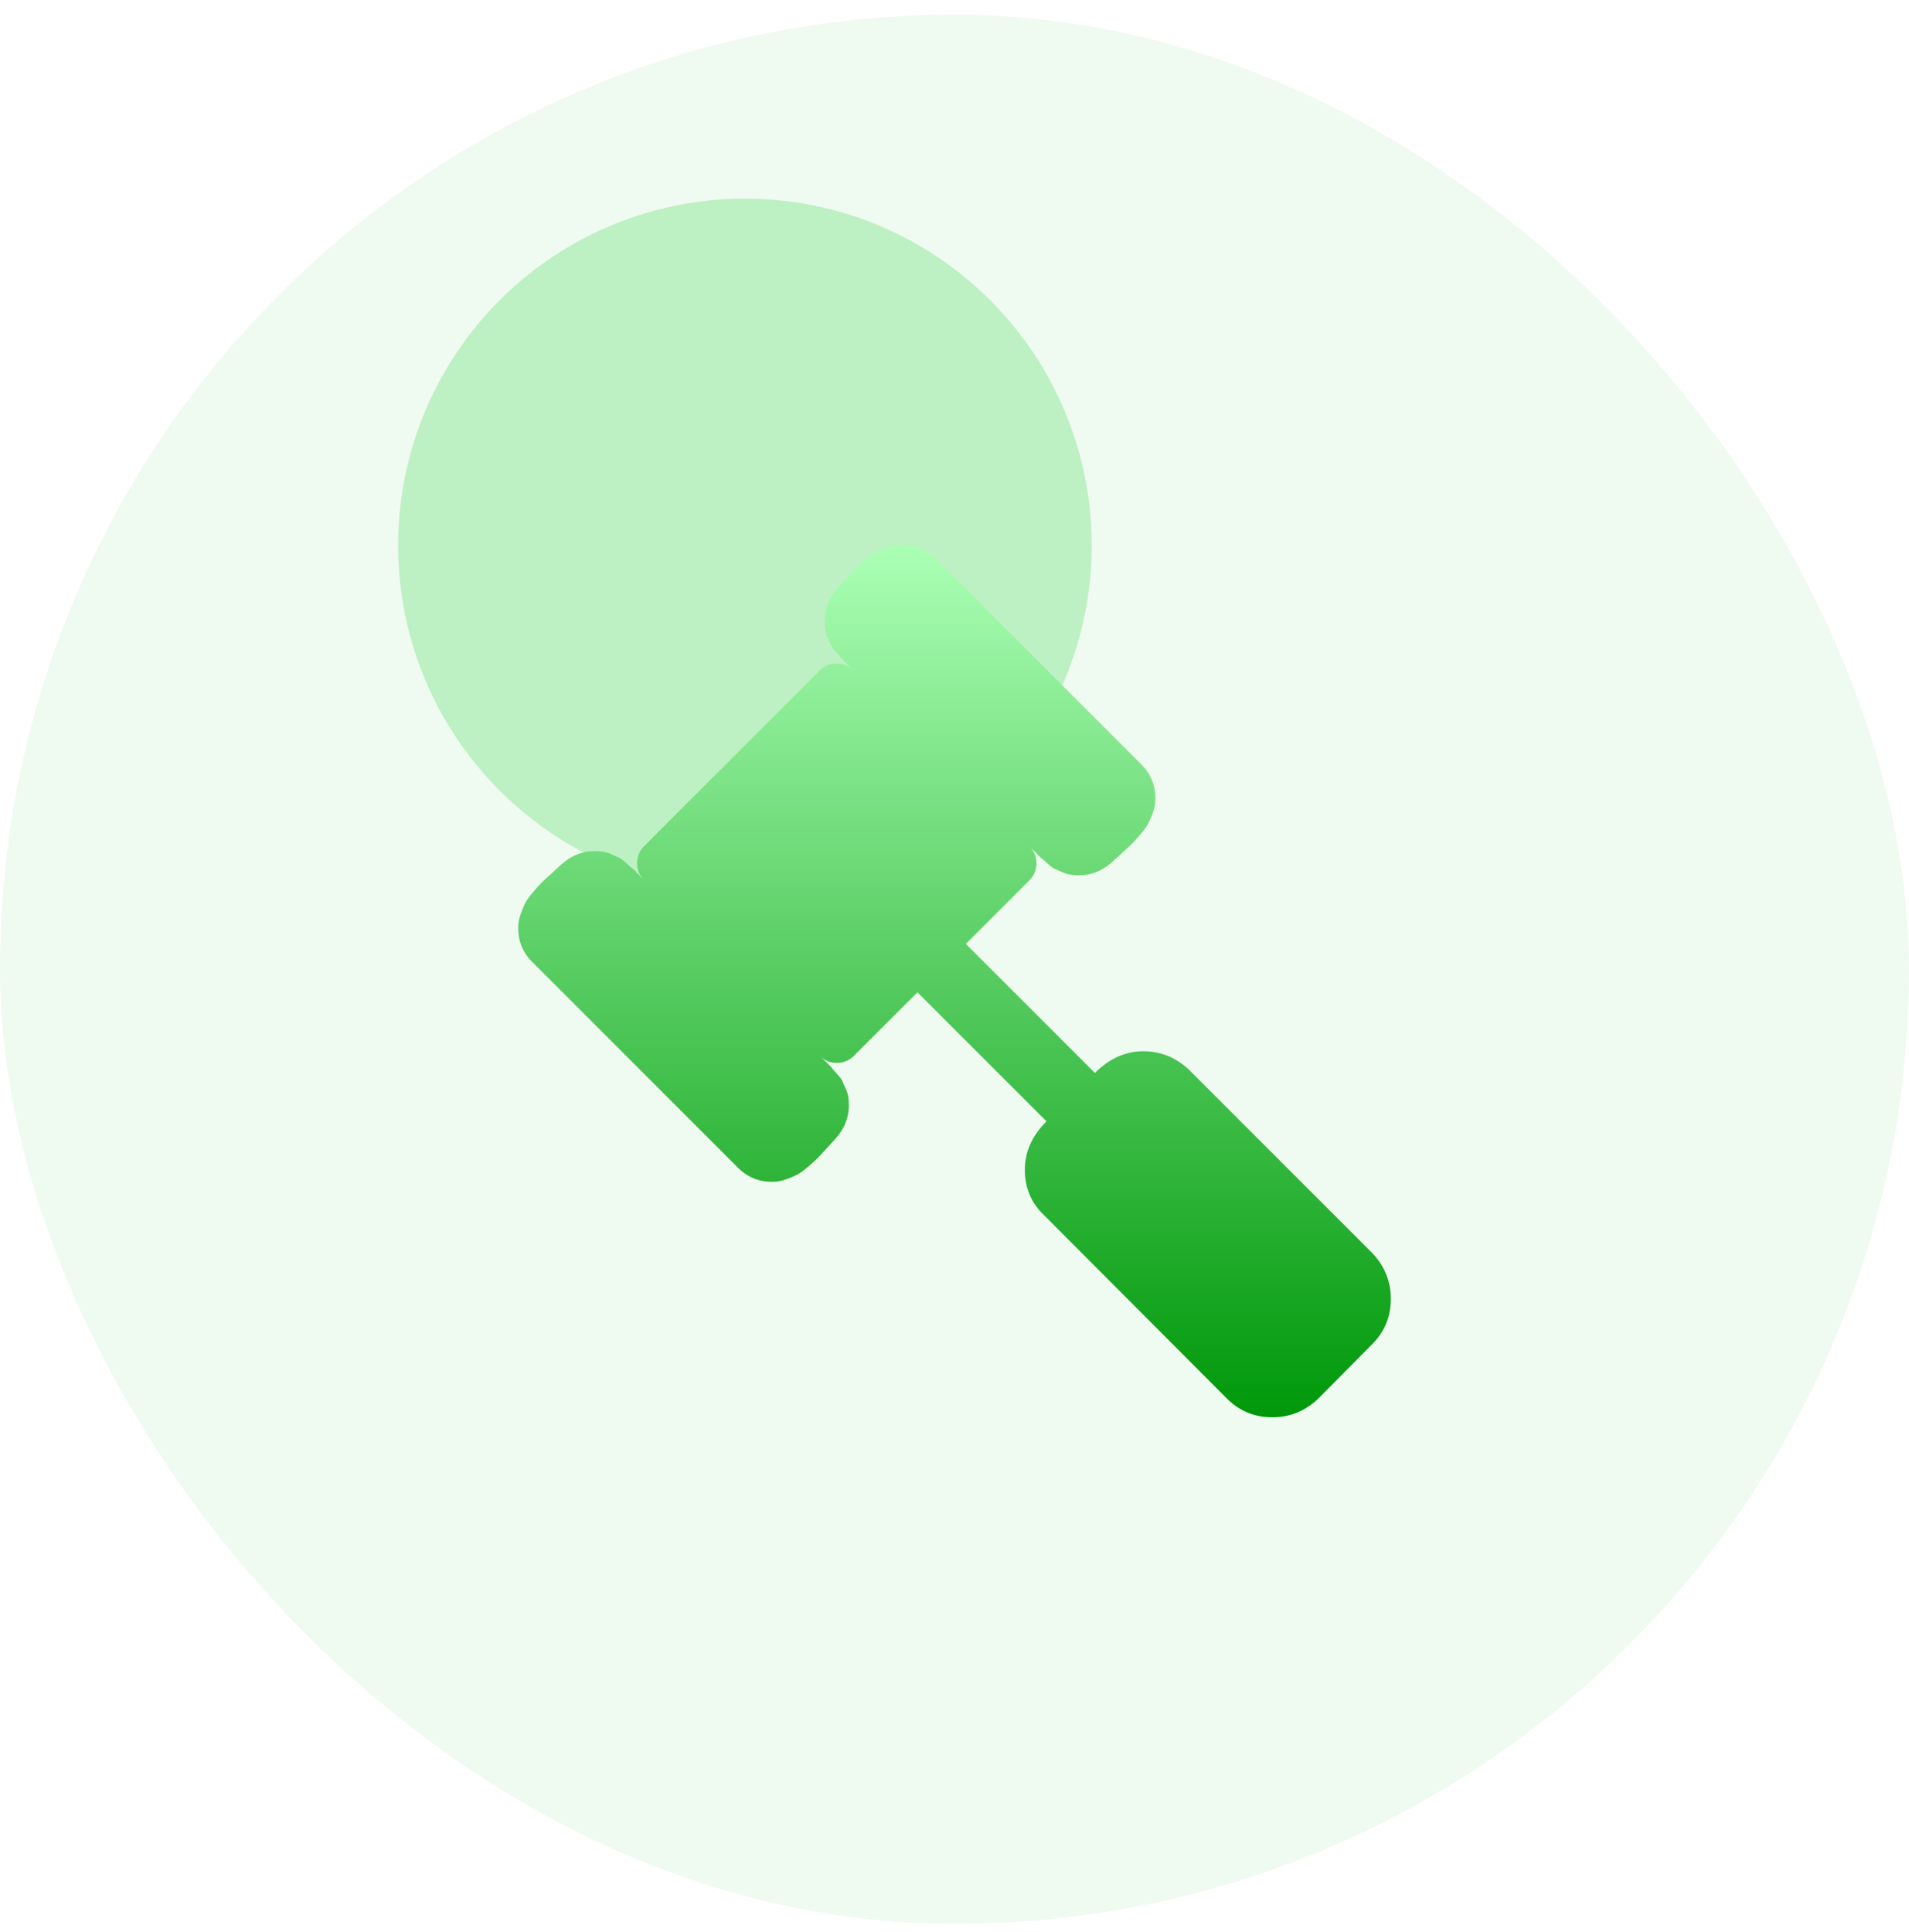 <?xml version="1.0" encoding="UTF-8"?>
<svg width="82" height="83" viewBox="0 0 82 83" fill="none" xmlns="http://www.w3.org/2000/svg">
<g clip-path="url(#clip0_616_44431)">
<rect y="0.633" width="82" height="82" rx="41" fill="#5ED169" fill-opacity="0.1"/>
<g filter="url(#filter1_f_616_44431)">
<circle cx="31.998" cy="23.428" r="14.897" fill="#82E68C" fill-opacity="0.45"/>
</g>
<g filter="url(#filter2_d_616_44431)">
<path d="M59.743 55.787C59.743 56.553 59.476 57.202 58.942 57.736L56.625 60.075C56.062 60.609 55.405 60.876 54.654 60.876C53.889 60.876 53.239 60.609 52.705 60.075L44.844 52.193C44.295 51.673 44.021 51.023 44.021 50.243C44.021 49.478 44.331 48.785 44.952 48.164L39.408 42.621L36.68 45.349C36.478 45.551 36.232 45.653 35.944 45.653C35.655 45.653 35.409 45.551 35.207 45.349C35.236 45.378 35.326 45.465 35.478 45.609C35.63 45.754 35.72 45.847 35.749 45.891C35.778 45.934 35.85 46.017 35.965 46.14C36.081 46.263 36.153 46.36 36.182 46.432C36.211 46.504 36.254 46.602 36.312 46.724C36.37 46.847 36.409 46.966 36.431 47.082C36.453 47.197 36.463 47.327 36.463 47.472C36.463 48.02 36.261 48.511 35.857 48.944C35.814 48.987 35.695 49.117 35.5 49.334C35.305 49.55 35.168 49.699 35.088 49.778C35.009 49.857 34.875 49.976 34.688 50.135C34.5 50.294 34.341 50.406 34.211 50.471C34.081 50.536 33.922 50.601 33.735 50.666C33.547 50.731 33.359 50.763 33.172 50.763C32.594 50.763 32.103 50.561 31.699 50.157L22.864 41.321C22.459 40.917 22.257 40.426 22.257 39.849C22.257 39.661 22.29 39.474 22.355 39.286C22.42 39.098 22.485 38.939 22.55 38.809C22.615 38.679 22.727 38.521 22.885 38.333C23.044 38.145 23.163 38.012 23.243 37.932C23.322 37.853 23.47 37.716 23.687 37.521C23.903 37.326 24.033 37.207 24.076 37.163C24.509 36.759 25 36.557 25.549 36.557C25.693 36.557 25.823 36.568 25.939 36.59C26.054 36.611 26.173 36.651 26.296 36.709C26.419 36.767 26.516 36.81 26.588 36.839C26.661 36.868 26.758 36.94 26.881 37.055C27.003 37.171 27.087 37.243 27.13 37.272C27.173 37.301 27.267 37.391 27.411 37.542C27.556 37.694 27.642 37.784 27.671 37.813C27.469 37.611 27.368 37.366 27.368 37.077C27.368 36.788 27.469 36.543 27.671 36.341L35.207 28.805C35.409 28.602 35.655 28.501 35.944 28.501C36.232 28.501 36.478 28.602 36.68 28.805C36.651 28.776 36.561 28.689 36.409 28.545C36.258 28.4 36.167 28.306 36.139 28.263C36.11 28.22 36.038 28.137 35.922 28.014C35.806 27.891 35.734 27.794 35.705 27.722C35.676 27.649 35.633 27.552 35.575 27.429C35.518 27.307 35.478 27.188 35.456 27.072C35.435 26.957 35.424 26.827 35.424 26.682C35.424 26.134 35.626 25.643 36.03 25.21C36.074 25.166 36.193 25.036 36.388 24.82C36.583 24.603 36.72 24.455 36.799 24.376C36.878 24.297 37.012 24.177 37.2 24.019C37.387 23.86 37.546 23.748 37.676 23.683C37.806 23.618 37.965 23.553 38.153 23.488C38.34 23.423 38.528 23.391 38.715 23.391C39.293 23.391 39.784 23.593 40.188 23.997L49.024 32.832C49.428 33.237 49.63 33.727 49.63 34.305C49.63 34.493 49.597 34.68 49.532 34.868C49.468 35.056 49.403 35.215 49.338 35.344C49.273 35.474 49.161 35.633 49.002 35.821C48.843 36.009 48.724 36.142 48.645 36.221C48.565 36.301 48.417 36.438 48.201 36.633C47.984 36.828 47.854 36.947 47.811 36.99C47.378 37.395 46.887 37.597 46.338 37.597C46.194 37.597 46.064 37.586 45.949 37.564C45.833 37.542 45.714 37.503 45.591 37.445C45.468 37.387 45.371 37.344 45.299 37.315C45.227 37.286 45.129 37.214 45.007 37.099C44.884 36.983 44.801 36.911 44.757 36.882C44.714 36.853 44.62 36.763 44.476 36.611C44.331 36.46 44.245 36.37 44.216 36.341C44.418 36.543 44.519 36.788 44.519 37.077C44.519 37.366 44.418 37.611 44.216 37.813L41.487 40.542L47.031 46.086C47.652 45.465 48.345 45.154 49.11 45.154C49.861 45.154 50.518 45.422 51.081 45.956L58.942 53.817C59.476 54.38 59.743 55.037 59.743 55.787Z" fill="url(#paint0_linear_616_44431)"/>
</g>
</g>
<defs>
<filter id="filter1_f_616_44431" x="-12.898" y="-21.469" width="89.793" height="89.793" filterUnits="userSpaceOnUse" color-interpolation-filters="sRGB">
<feFlood flood-opacity="0" result="BackgroundImageFix"/>
<feBlend mode="normal" in="SourceGraphic" in2="BackgroundImageFix" result="shape"/>
<feGaussianBlur stdDeviation="15" result="effect1_foregroundBlur_616_44431"/>
</filter>
<filter id="filter2_d_616_44431" x="-1.743" y="-0.61" width="85.486" height="85.486" filterUnits="userSpaceOnUse" color-interpolation-filters="sRGB">
<feFlood flood-opacity="0" result="BackgroundImageFix"/>
<feColorMatrix in="SourceAlpha" type="matrix" values="0 0 0 0 0 0 0 0 0 0 0 0 0 0 0 0 0 0 127 0" result="hardAlpha"/>
<feOffset/>
<feGaussianBlur stdDeviation="9.371"/>
<feComposite in2="hardAlpha" operator="out"/>
<feColorMatrix type="matrix" values="0 0 0 0 0 0 0 0 0 0.82 0 0 0 0 0.123 0 0 0 0.78 0"/>
<feBlend mode="normal" in2="BackgroundImageFix" result="effect1_dropShadow_616_44431"/>
<feBlend mode="normal" in="SourceGraphic" in2="effect1_dropShadow_616_44431" result="shape"/>
</filter>
<linearGradient id="paint0_linear_616_44431" x1="41" y1="23.391" x2="41" y2="60.876" gradientUnits="userSpaceOnUse">
<stop stop-color="#ABFFB5"/>
<stop offset="1" stop-color="#00980A"/>
</linearGradient>
<clipPath id="clip0_616_44431">
<rect y="0.633" width="82" height="82" rx="41" fill="white"/>
</clipPath>
</defs>
</svg>
